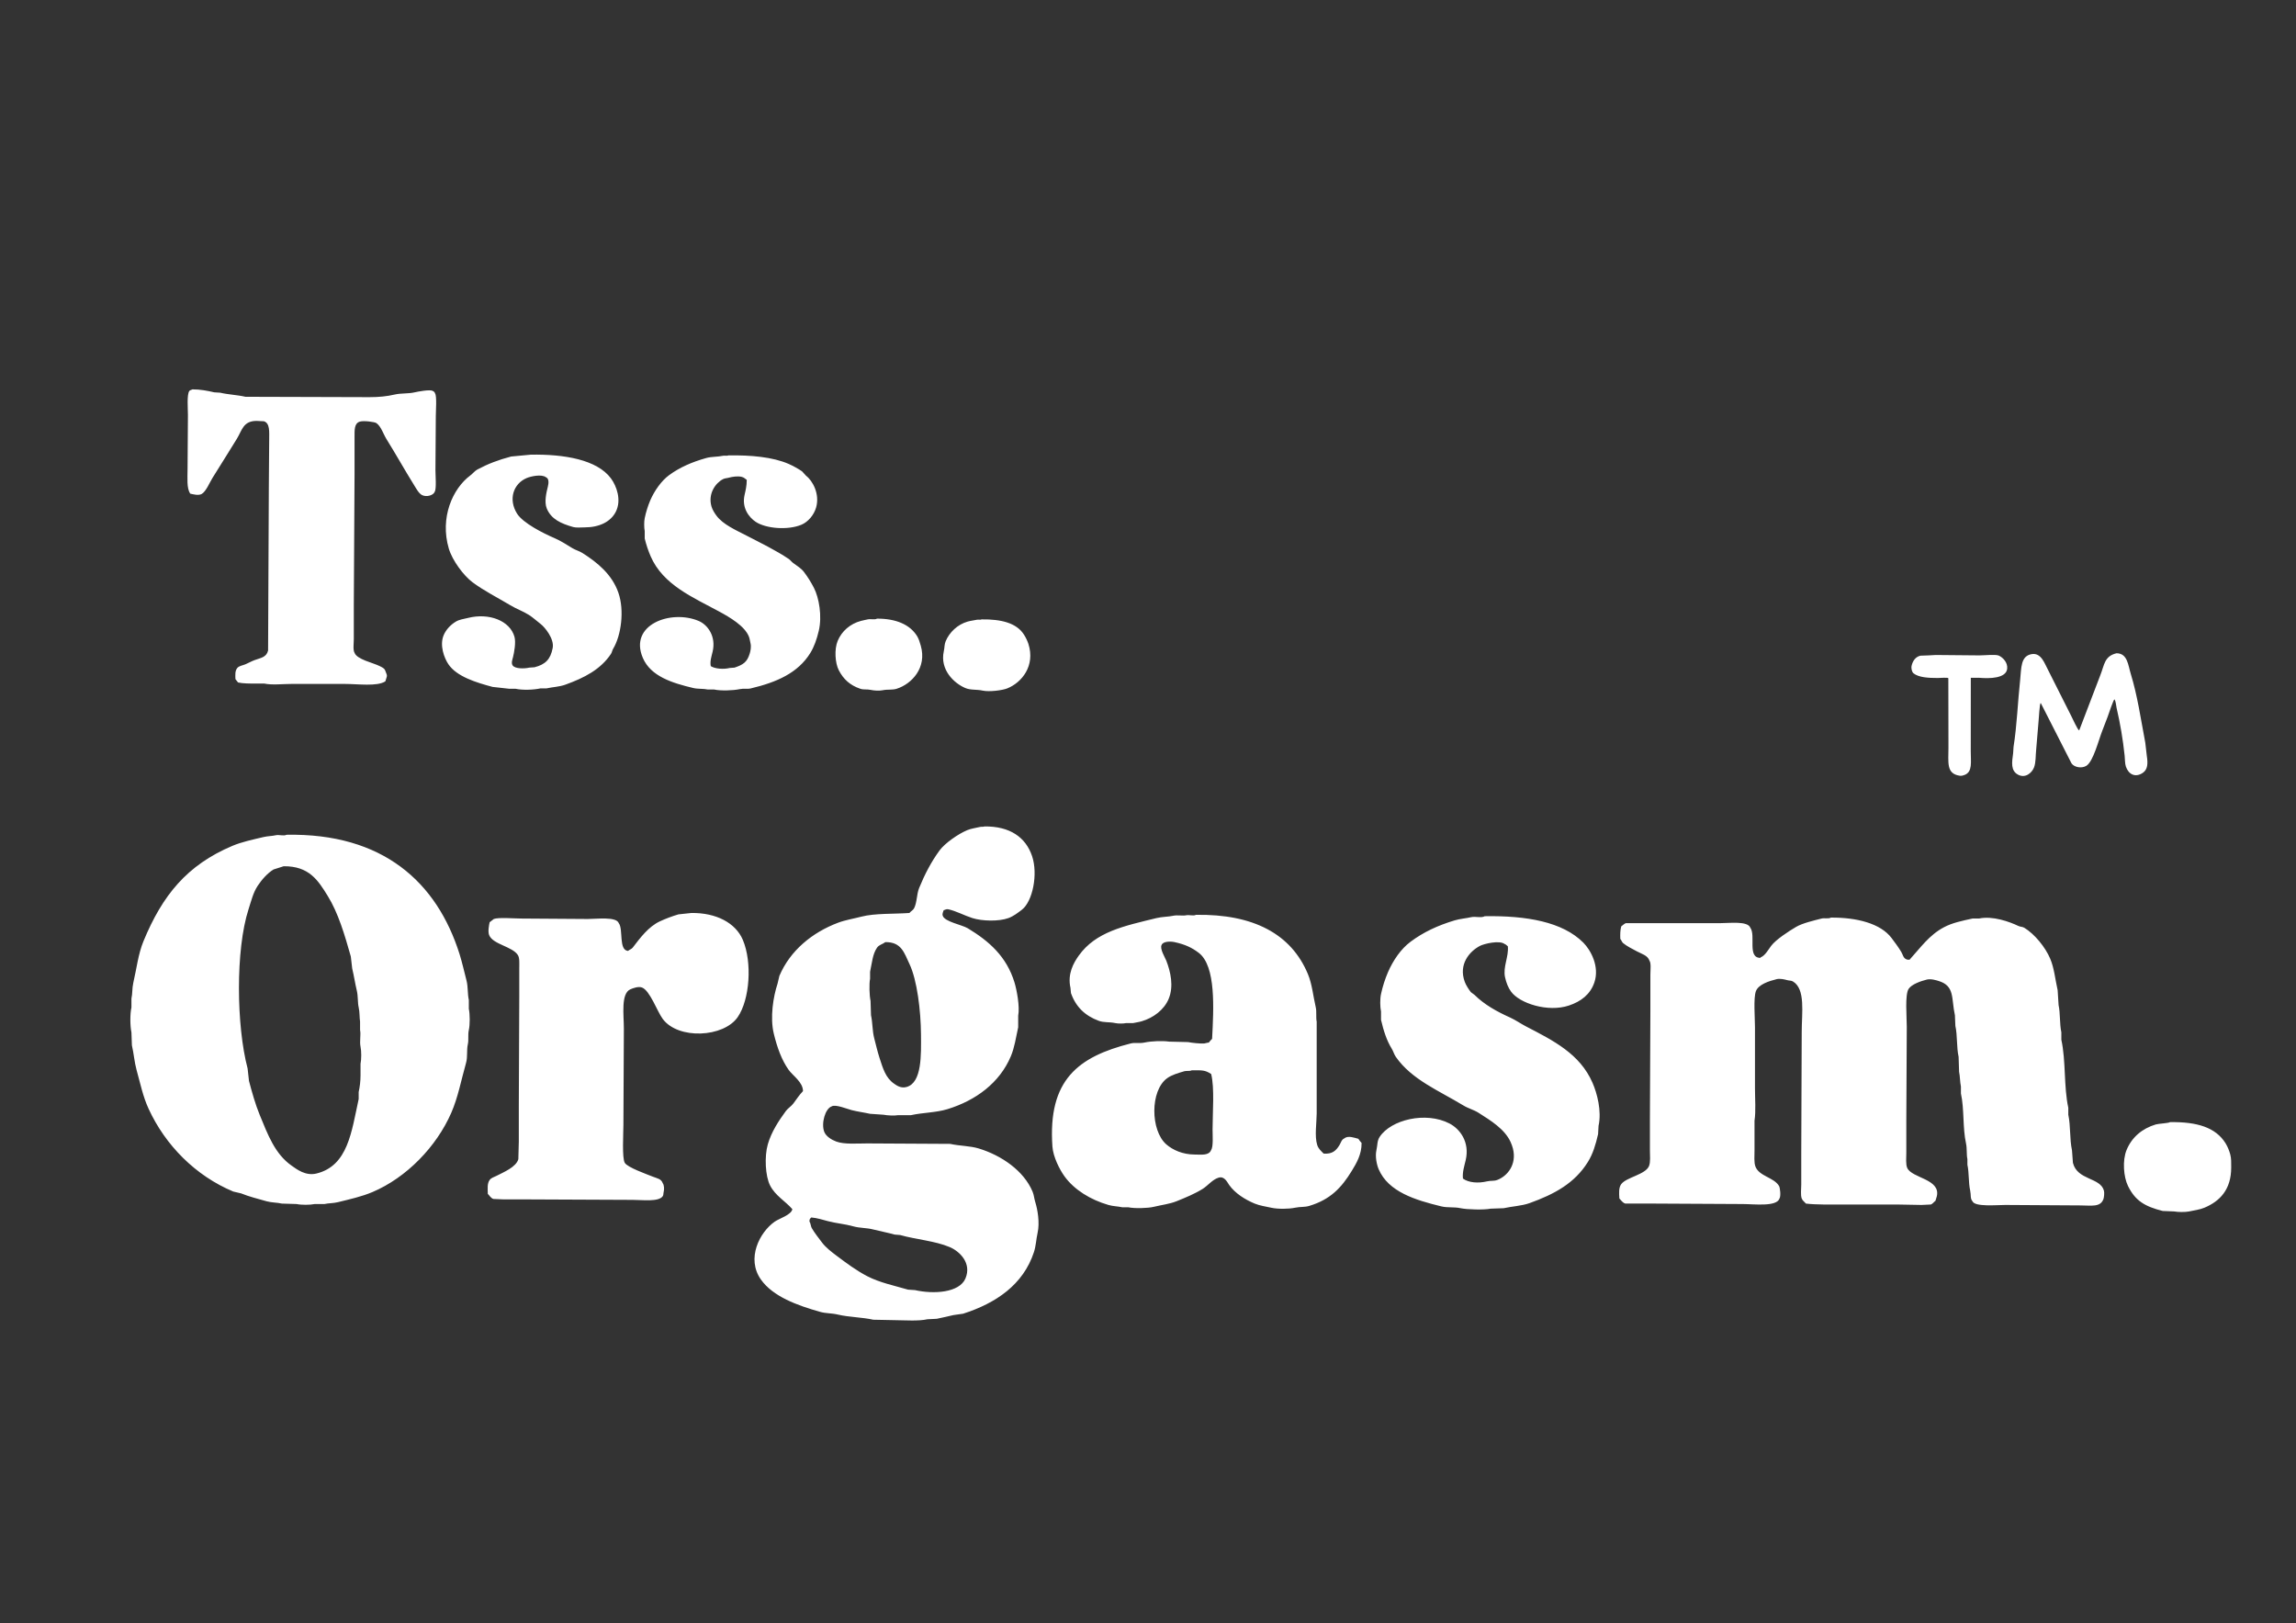 <?xml version="1.0" encoding="UTF-8"?> <svg xmlns="http://www.w3.org/2000/svg" viewBox="0 0 737 521" fill="none"><rect x="0" y="0" width="737" height="521" fill="#333333" stroke="none"/><path fill-rule="evenodd" clip-rule="evenodd" d="M315.985 265.252C324.173 265.152 329.25 268.733 331.285 274.757C333.248 280.56 331.48 289.325 328.017 291.985C326.738 292.967 325.337 294.06 323.71 294.66C320.66 295.783 315.277 295.663 312.123 294.66C309.572 293.848 306.873 292.375 304.397 291.837C303.762 291.7 303.385 292.035 302.913 292.135C302.803 292.59 302.38 293.188 302.615 293.918C303.238 295.855 308.783 296.808 310.637 297.928C317.46 302.05 323.082 306.955 325.64 315.303C326.387 317.743 327.397 323.15 326.83 325.995V329.71C326.08 333.13 325.663 336.207 324.452 339.065C320.887 347.498 313.283 353.195 304.1 355.998C300.402 357.125 296.335 357.062 292.363 357.928H288.205C287.23 358.127 284.76 358.03 283.598 357.78C282.163 357.68 280.725 357.58 279.29 357.483C277.317 357.043 275.39 356.81 273.348 356.293C271.993 355.95 268.098 354.33 266.96 355.105C264.915 355.775 263.52 360.533 264.582 363.275C265.158 364.752 266.95 365.84 268.445 366.392C271.015 367.345 275.005 366.988 278.4 366.988C287.262 367.035 296.125 367.085 304.99 367.135C308.21 367.837 311.33 367.743 314.202 368.62C321.502 370.853 328.613 375.75 331.435 382.433C331.918 383.577 331.92 384.56 332.325 385.848C333.075 388.233 333.785 392.455 333.067 395.65C332.603 397.725 332.54 399.882 331.88 401.887C328.447 412.335 319.695 418.267 309.15 421.642L306.03 422.087C304.473 422.498 302.36 422.895 300.683 423.275C299.692 423.325 298.702 423.373 297.712 423.423C294.743 424.067 290.738 423.745 287.61 423.72C285.185 423.673 282.757 423.623 280.33 423.572C276.748 422.772 272.428 422.75 269.04 421.938C266.887 421.423 265.18 421.595 263.245 421.048C255.952 418.98 248.114 416.168 244.231 410.65C239.498 403.928 243.817 395.5 248.687 392.087C250.072 391.115 254.1 389.88 254.333 388.077C252.023 385.45 248.883 383.775 247.202 380.502C245.641 377.462 245.349 371.145 246.459 367.285C247.628 363.215 250.002 359.678 252.252 356.59C252.885 355.723 253.982 355.072 254.63 354.215C255.627 352.887 256.59 351.39 257.75 350.205C257.77 347.325 254.463 345.24 253.145 343.373C250.875 340.16 249.466 336.192 248.39 331.788C247.113 326.555 248.23 319.78 249.579 315.748C249.776 314.908 249.974 314.065 250.173 313.223C253.61 305.118 260.663 299.295 269.04 296.145C271.36 295.272 274.105 294.832 276.467 294.212C280.808 293.075 287.07 293.382 291.918 293.025C292.322 292.49 293.085 292.152 293.402 291.54C294.387 289.647 294.215 287.017 295.038 285.005C296.863 280.543 298.94 276.58 301.575 272.975C303.288 270.627 307.595 267.642 310.488 266.44C311.748 265.918 313.283 265.725 314.647 265.4C315.145 265.283 315.66 265.452 315.985 265.252ZM91.958 267.925C122.906 267.335 140.237 283.113 147.519 306.243C148.309 308.752 149.04 311.952 149.747 314.71C150.272 316.75 150.043 318.99 150.49 320.947V323.767C150.862 325.495 150.879 328.875 150.49 330.6C150.148 332.113 150.48 333.8 150.193 335.055C149.708 337.178 150.181 339.085 149.599 341.145C147.994 346.82 147.027 352.188 144.845 357.185C140.117 368.012 130.514 377.942 119.59 382.582C116.129 384.053 112.305 384.9 108.448 385.848C106.924 386.223 105.462 386.137 104.14 386.442H101.02C99.55 386.757 96.694 386.775 95.226 386.442C93.641 386.395 92.057 386.345 90.472 386.295C89.028 385.95 87.154 385.998 85.57 385.553C82.801 384.772 79.835 384.027 77.399 383.027C76.557 382.83 75.716 382.632 74.874 382.433C62.785 377.38 53.086 367.603 47.687 355.848C45.873 351.897 45.089 347.923 43.825 343.373C43.171 341.022 42.938 338.072 42.339 335.5C42.29 334.115 42.24 332.73 42.191 331.342C41.735 329.23 41.725 325.387 42.191 323.322V320.5C42.556 318.895 42.384 317.178 42.785 315.452C43.866 310.79 44.371 306.163 46.053 302.085C52.115 287.39 59.997 277.655 74.576 271.49C77.6 270.212 81.15 269.475 84.53 268.668C85.978 268.322 87.316 268.36 88.541 268.075C89.575 267.832 91.178 268.413 91.958 267.925ZM91.067 278.025C89.977 278.37 88.888 278.717 87.798 279.065C85.816 280.272 84.022 282.345 82.747 284.262C81.25 286.517 80.708 288.952 79.776 291.837C75.576 304.835 75.876 329.325 79.479 342.928L79.924 346.938C80.876 350.55 81.987 354.48 83.341 357.78C85.996 364.248 88.264 370.373 93.592 374.115C95.28 375.3 98.091 377.51 101.614 376.64C111.733 374.142 112.844 363.15 115.133 352.73V350.502C115.52 348.745 115.719 346.952 115.727 345.155V341.442C116.021 340.035 116.034 337.355 115.727 335.947C115.363 334.272 115.903 332.092 115.579 330.6V327.928C115.375 326.598 115.481 324.808 115.133 323.322C114.773 321.785 114.968 319.755 114.539 317.975C113.994 315.72 113.597 313.045 113.053 310.848C112.905 309.56 112.756 308.272 112.608 306.985C110.62 300.005 108.6 293.053 105.18 287.53C102.096 282.553 99.243 277.965 91.067 278.025ZM221.947 293.025C229.887 292.935 236.119 296.197 238.437 301.64C241.506 308.848 240.68 320.822 236.803 326.442C232.278 333 217.713 333.725 212.736 327.035C210.955 324.642 208.618 317.873 206.051 316.938C204.937 316.53 203.258 317.123 202.337 317.53C199.237 318.905 200.257 325.785 200.257 330.155C200.208 340.452 200.159 350.748 200.109 361.048C200.109 363.728 199.624 371.707 200.554 373.225C201.472 374.723 207.62 376.875 209.617 377.68C211.032 378.252 212.23 378.327 212.736 379.76C213.207 380.37 213.252 381.73 213.033 382.582C212.88 383.175 213.017 383.498 212.736 383.918C211.462 385.825 206.173 385.105 203.08 385.105C192.037 385.058 180.994 385.007 169.951 384.957H161.78C160.641 384.908 159.502 384.86 158.364 384.81C157.53 384.52 157.149 383.733 156.581 383.175C156.557 381.457 156.337 379.877 157.175 378.72C157.692 378.005 158.577 377.812 159.404 377.382C161.608 376.238 165.696 374.587 166.386 372.038C166.435 370.155 166.484 368.272 166.534 366.392V355.105C166.583 343.225 166.633 331.345 166.683 319.462V310.7C166.683 309.225 166.832 307.475 166.237 306.54C164.474 303.77 158.257 303.14 157.026 300.155C156.56 299.022 156.958 296.95 157.175 295.995C157.621 295.65 158.066 295.303 158.512 294.955C159.99 294.377 165.246 294.808 167.277 294.808C174.408 294.858 181.539 294.905 188.669 294.955C191.62 294.955 197.798 294.118 198.623 296.293C200.13 298.312 198.514 304.945 201.594 305.202C202.016 304.805 202.726 304.623 203.08 304.165C205.469 301.065 208.135 297.408 211.845 295.697C213.769 294.812 215.755 294.067 217.787 293.47L221.947 293.025ZM383.875 293.62C402.353 293.335 414.46 299.755 419.827 312.63C421.19 315.902 421.49 319.575 422.353 323.322C422.68 324.743 422.358 326.575 422.65 327.928V357.332C422.635 360.37 421.938 364.642 422.798 367.433C423.205 368.748 424.048 369.39 424.877 370.255C427.645 370.452 428.812 369.365 429.93 367.58C430.438 366.765 430.62 365.72 431.562 365.353C432.73 364.373 434.837 365.2 436.02 365.502C436.322 365.98 436.673 366.428 437.06 366.837C437.113 370.507 435.365 373.413 433.94 375.75C430.603 381.225 427.033 385.002 420.272 387.038C418.71 387.505 417.43 387.252 415.668 387.63C413.748 388.045 410.173 388.1 408.09 387.63C406.255 387.217 404.387 386.98 402.743 386.295C399.545 384.962 396.473 382.99 394.572 380.353C393.95 379.49 393.08 377.392 391.155 377.978C389.185 378.575 387.748 380.505 386.105 381.543C383.567 383.142 380.535 384.387 377.637 385.553C375.408 386.447 372.785 386.738 370.358 387.335C368.47 387.798 364.142 387.913 362.185 387.483H360.255C358.767 387.152 357.317 387.18 355.798 386.74C350.025 385.062 344.825 381.88 341.685 377.533C340.127 375.375 338.055 371.305 337.822 368.027C336.295 346.48 346.197 339.152 362.93 334.908C364.435 334.525 365.772 334.96 367.385 334.61C369.53 334.147 373.145 333.998 375.26 334.312C377.29 334.363 379.32 334.413 381.35 334.462C382.46 334.702 385.475 335.022 386.55 334.908C386.94 334.865 387.502 334.647 388.035 334.61C388.345 334.183 388.692 333.785 389.075 333.423C389.575 323.785 390.387 310.065 384.767 305.798C382.54 304.105 380.353 303.108 377.043 302.382C375.535 302.053 373.303 302.175 372.882 303.272C372.175 304.425 374.022 307.428 374.368 308.322C375.748 311.882 376.83 316.577 375.11 320.65C373.665 324.075 370.257 326.675 366.495 327.777C365.483 328.075 364.53 328.173 363.673 328.373H361.442C360.56 328.56 358.91 328.565 358.027 328.373C356 327.933 354.41 328.27 352.678 327.63C348.317 326.017 345.32 323.17 343.765 318.717C343.715 318.173 343.665 317.63 343.618 317.085C342.592 312.58 344.613 309.027 346.29 306.69C351.76 299.067 360.71 297.228 371.248 294.66C373.053 294.22 375.025 294.272 376.598 293.918C377.885 293.623 379.647 294.007 380.755 293.767C381.712 293.56 383.168 294.062 383.875 293.62ZM476.577 294.065C490.072 293.842 501.575 295.88 508.22 302.53C510.64 304.952 513.503 310.235 511.785 315.303C510.478 319.163 507.485 321.438 503.615 322.728C496.837 324.99 487.772 322.025 485.045 318.272C484.113 316.993 483.517 315.478 483.113 313.67C482.373 310.377 484.35 307.025 484.005 303.717C483.6 303.45 483.478 303.158 482.965 302.975C481.303 301.702 476.342 302.92 475.09 303.57C471.678 305.34 468.087 309.527 470.188 315.155C470.58 316.205 471.438 317.533 472.12 318.423C472.517 318.717 472.913 319.015 473.308 319.312C476.452 322.428 480.423 324.647 484.748 326.59C486.428 327.345 488.152 328.56 489.798 329.413C498.613 333.985 507.13 338.207 511.19 347.53C512.64 350.86 514.175 356.525 513.122 361.342C513.072 362.235 513.023 363.125 512.972 364.017C512.188 367.42 511.308 370.35 509.705 372.928C505.505 379.69 499.098 383.238 490.988 386.145C488.435 387.06 485.37 387.17 482.668 387.78C481.283 387.827 479.895 387.877 478.507 387.928C476.418 388.365 470.87 388.22 468.853 387.78C466.673 387.305 464.717 387.697 462.613 387.185C454.255 385.152 445.68 382.53 442.558 375.305C441.91 373.81 441.377 371.195 441.812 369.215C442.22 367.368 442.017 366.19 442.853 364.908C446.462 359.373 457.707 356.647 465.285 360.6C468.625 362.342 471.825 366.515 470.485 372.332C470.05 374.23 469.375 376.145 469.595 378.275C471.392 379.595 474.475 379.845 477.32 379.165C478.507 378.882 479.527 379.118 480.587 378.72C483.83 377.502 486.945 373.8 485.637 368.62C485.45 367.908 485.2 367.212 484.895 366.543C482.983 362.332 478.402 359.59 474.645 357.185C473.06 356.17 471.33 355.775 469.743 354.808C461.973 350.077 453.18 346.565 448.053 339.215C447.473 338.38 447.257 337.415 446.715 336.54C445.115 333.957 444.113 330.808 443.3 327.332V324.66C442.983 323.16 442.945 320.598 443.3 319.015C443.82 316.623 444.565 314.288 445.527 312.035C447.188 308.225 449.67 304.565 452.808 302.233C456.88 299.205 461.402 297.065 466.92 295.402C468.645 294.882 470.61 294.75 472.267 294.363C473.543 294.062 475.565 294.7 476.577 294.065ZM587.697 294.51C596.023 294.438 603.665 296.41 607.16 301.045C608.25 302.49 609.317 303.913 610.28 305.5C610.808 306.37 610.918 307.488 611.913 307.877C612.143 308.033 612.52 308.03 612.952 308.025C616.433 304.23 619.188 300.17 623.947 297.63C626.663 296.178 629.76 295.553 633.158 294.808H635.237C639.648 293.863 645.112 295.868 647.865 297.183C648.528 297.502 649.21 297.418 649.795 297.777C653.125 299.83 656.515 303.952 658.115 307.728C659.393 310.743 659.692 314.28 660.492 317.827C660.592 319.413 660.69 320.998 660.79 322.58C661.372 325.228 661.087 328.605 661.68 331.342V333.72C663.175 340.51 662.423 348.733 663.91 355.55V357.78C664.69 361.375 664.305 365.572 665.097 369.215C665.197 370.553 665.295 371.887 665.395 373.225C666.817 378.863 674.163 377.84 675.347 382.135C675.545 382.848 675.37 384.327 675.2 384.81C674.235 387.565 671.303 386.887 667.773 386.887C659.75 386.84 651.73 386.79 643.705 386.74C640.893 386.74 633.915 387.42 633.158 385.553C632.378 384.685 632.73 383.562 632.415 382.135C631.832 379.517 632.092 376.42 631.523 373.82V372.038C631.185 370.522 631.45 368.683 631.077 366.988C629.962 361.928 630.555 355.967 629.442 350.947V348.72C629.12 347.257 629.168 345.43 628.85 343.967C628.8 342.382 628.75 340.798 628.7 339.215C628.005 336.048 628.355 332.39 627.66 329.262C627.612 328.125 627.562 326.985 627.513 325.848C626.317 320.438 627.54 316.467 622.312 314.858C621.445 314.59 619.8 314.075 618.45 314.413C616.528 314.892 613.633 315.91 612.658 317.382C611.418 319.25 612.062 326.46 612.062 329.56C612.013 339.61 611.962 349.66 611.913 359.71V369.957C611.913 371.577 611.68 373.675 612.21 374.858C613.692 378.168 622.933 378.36 621.717 383.918C621.57 384.413 621.423 384.908 621.273 385.402C620.773 385.735 620.383 386.387 619.788 386.592C618.795 386.64 617.805 386.69 616.815 386.74C614.143 386.69 611.467 386.642 608.795 386.592H591.265C587.41 386.592 583.072 386.697 579.678 386.295C579.255 385.745 578.607 385.38 578.34 384.66C577.923 383.54 578.19 381.587 578.19 380.205V370.402C578.19 357.493 578.337 344.308 578.34 331.195C578.34 325.03 579.605 317.428 575.518 315.005C574.92 314.652 574.35 314.783 573.585 314.56C572.933 314.368 571.393 313.998 570.317 314.262C567.9 314.863 564.457 315.93 563.633 318.125C562.798 320.348 563.335 326.723 563.335 329.71V349.312C563.335 352.68 563.653 356.605 563.185 359.71V369.215C563.185 370.973 562.975 373.075 563.482 374.413C564.68 377.565 569.428 377.87 571.06 380.65C571.413 381.25 571.68 383.902 571.207 384.66C570.317 387.405 563.01 386.442 559.322 386.442C550.015 386.395 540.705 386.345 531.395 386.295H521.737C520.8 386.027 520.413 385.252 519.808 384.66C519.692 382.92 519.57 381.197 520.403 380.058C522.003 377.855 528.18 377.005 529.315 374.265C529.847 372.978 529.612 370.892 529.612 369.215V359.115C529.66 347.483 529.71 335.848 529.76 324.215V312.777C529.76 311.43 530.053 309.17 529.462 308.322C528.888 306.62 526.95 306.163 525.452 305.353C524.07 304.603 522.2 303.702 520.995 302.68C520.617 302.358 520.452 301.705 520.105 301.342C520.058 299.767 520.072 298.603 520.403 297.332C520.852 297.035 521.342 296.465 521.888 296.293H552.192C555.235 296.293 561.025 295.525 561.85 297.777C563.665 300.265 560.785 307.483 565.117 307.433V307.283C566.543 306.788 567.675 304.715 568.535 303.57C570.05 301.553 574.253 298.827 576.558 297.48C578.592 296.29 582.202 295.452 584.727 294.808C585.602 294.585 587.003 294.952 587.697 294.51ZM284.192 302.382C283.283 303.075 282.165 303.225 281.52 304.165C280.087 306.245 279.933 308.928 279.29 311.887V314.115C278.95 315.762 279.067 319.54 279.44 321.243C279.488 322.777 279.538 324.312 279.587 325.848C280.113 328.17 279.993 330.863 280.627 333.272C281.13 335.18 281.678 337.56 282.262 339.363C283.425 342.942 284.25 345.92 287.015 347.827C287.832 348.39 289.178 349.392 291.027 348.868C295.965 347.462 295.683 338.545 295.632 331.938C295.575 324.475 294.4 314.55 291.918 309.363C290.26 305.897 289.395 302.305 284.192 302.382ZM382.54 343.52C381.99 343.848 380.815 343.625 380.163 343.817C378.212 344.395 376.16 344.967 374.665 346.045C369.105 350.06 369.303 362.868 374.368 367.285C376.46 369.108 379.627 370.53 383.43 370.553C385.642 370.565 388.11 370.957 388.777 369.065C389.505 368.03 389.225 364.317 389.225 362.533C389.225 357.19 389.902 349.147 388.777 344.71C386.788 343.4 385.842 343.502 382.54 343.52ZM696.592 360.155C705.197 360.04 711.205 361.8 714.42 366.988C715.075 368.1 715.575 369.3 715.905 370.553C716.247 371.803 716.202 373.158 716.202 374.71C716.2 381.812 712.56 385.545 707.585 387.63C706.115 388.248 704.322 388.462 702.683 388.82C701.452 389.087 698.925 389.035 697.93 388.82C696.692 388.77 695.452 388.72 694.215 388.67C688.553 387.24 685.428 385.45 683.072 380.65C681.658 377.765 681.22 372.457 682.628 369.065C684.31 365.01 687.595 362.212 691.987 360.897C692.903 360.623 695.997 360.517 696.592 360.155ZM260.423 390.75C260 391.192 259.84 391.15 259.83 392.087C260.26 392.642 260.202 393.525 260.572 394.165C261.5 395.765 262.733 397.293 263.84 398.77C265.07 400.408 266.94 401.84 268.595 403.077C271.655 405.368 274.848 407.772 278.4 409.613C282.365 411.665 286.858 412.572 291.473 413.918C292.215 413.967 292.957 414.017 293.7 414.067C299.705 415.433 307.95 414.908 309.892 410.355C312.027 405.36 307.952 401.565 304.842 400.255C300.11 398.26 294.062 397.837 288.947 396.392C288.353 396.345 287.757 396.295 287.165 396.245C285.062 395.642 282.452 395.158 280.33 394.613C278 394.012 276.01 394.205 273.795 393.572C271.267 392.853 268.54 392.663 265.772 391.938C264.16 391.515 262.275 390.905 260.423 390.75ZM61.756 124.969C64.153 124.942 66.683 125.433 68.783 125.921L70.689 126.04C73.233 126.653 76.264 126.751 78.788 127.35L118.571 127.469C121.616 127.469 124.182 127.215 126.67 126.635C128.786 126.143 131.034 126.411 133.103 125.921C134.004 125.707 138.004 124.948 138.82 125.445C139.019 125.5 139.2 125.606 139.346 125.752C139.492 125.898 139.598 126.079 139.654 126.278C140.26 127.079 139.892 132.047 139.892 133.542C139.892 139.335 139.773 145.317 139.773 150.928C139.773 152.472 140.145 156.92 139.535 157.833C139.152 158.973 136.922 159.629 135.485 158.906C134.432 158.376 133.598 156.796 132.984 155.809C129.915 150.877 127.088 145.798 124.05 140.925C123.051 139.321 122.345 136.885 120.835 135.804C120.273 135.404 116.691 134.93 115.475 135.328C113.702 135.909 113.807 137.955 113.807 140.329V152.119C113.728 166.088 113.649 180.06 113.57 194.033V205.107C113.57 206.374 113.251 208.677 113.807 209.513C114.561 211.665 119.805 212.723 121.907 213.799C123.123 214.423 123.496 214.515 123.931 215.942C124.023 216.243 124.279 216.621 124.169 217.134C124.059 217.655 123.823 218.198 123.693 218.683C121.056 220.399 114.838 219.516 110.829 219.516H93.439C90.735 219.516 87.33 219.927 84.863 219.397H82.242C80.199 219.397 77.942 219.394 76.406 219.039C76.128 218.683 75.85 218.325 75.572 217.967C75.519 216.528 75.422 215.299 76.168 214.395C76.741 213.7 77.882 213.585 78.788 213.204C79.674 212.831 80.748 212.231 81.647 211.894C83.701 211.126 85.493 211.025 86.054 208.799C86.133 191.495 86.212 174.189 86.291 156.881C86.291 151.627 86.41 146.241 86.41 141.163C86.41 138.542 86.681 135.882 84.743 135.209L82.361 135.09C78.037 135.091 77.683 138.139 76.048 140.806C73.48 144.994 70.786 149.252 68.186 153.429C67.301 154.85 66.118 157.78 64.732 158.548C63.704 159.119 61.956 158.648 61.04 158.429C59.873 156.586 60.206 153.442 60.206 150.451C60.246 144.696 60.285 138.941 60.325 133.185C60.325 131.15 59.92 126.569 60.801 125.445C61 125.193 61.495 125.162 61.756 124.969ZM170.383 145.927C181.109 145.745 191.645 147.517 196.113 153.548C197.931 156.004 199.566 160.516 197.661 164.265C196.042 167.443 192.427 169.264 187.655 169.266C186.444 169.266 184.994 169.441 183.962 169.147C180.117 168.052 176.932 166.657 175.506 163.192C174.65 161.113 175.396 158.014 175.863 156.168C176.152 155.023 176.237 153.573 175.268 153.19C173.863 152.085 170.358 152.886 169.073 153.429C164.765 155.247 163.095 160.268 165.977 164.861C167.874 167.884 174.398 171.181 178.007 172.719C179.931 173.538 181.962 174.858 183.724 175.934C184.755 176.562 185.912 176.834 186.94 177.482C191.776 180.528 196.469 184.398 198.494 190.223C200.498 195.988 199.369 204.004 196.827 208.204C196.502 208.74 196.452 209.356 196.113 209.87C192.82 214.843 187.567 217.559 181.462 219.754C179.549 220.442 177.477 220.491 175.387 220.945H173.481C171.238 221.419 167.797 221.563 165.5 221.064H163.476C161.689 220.865 159.902 220.666 158.115 220.468C152.84 219.063 146.608 217.15 143.941 213.204C142.568 211.173 141.067 207.117 142.393 203.917C143.17 202.043 144.661 200.517 146.324 199.511C147.472 198.816 148.765 198.694 150.254 198.32C156.972 196.636 163.7 199.203 165.142 204.393C165.643 206.191 165.055 209.389 164.667 210.942C164.484 211.67 164.037 212.8 164.548 213.562C165.303 214.69 168.312 214.651 169.908 214.277C170.464 214.237 171.019 214.197 171.575 214.158C175.029 213.274 176.708 211.667 177.412 207.966C177.962 205.069 174.934 201.321 173.481 200.226C172.279 199.32 171.102 198.195 169.788 197.368C167.87 196.161 165.826 195.469 163.833 194.271C159.766 191.831 155.399 189.655 151.683 186.888C148.819 184.756 145.189 179.883 144.061 176.053C141.151 166.181 145.254 156.846 150.969 152.594C151.707 152.046 152.418 151.125 153.233 150.689C156.565 148.905 159.937 147.607 164.071 146.522L170.383 145.927ZM233.75 146.164C241.063 146.045 248.047 146.672 253.165 148.903C254.368 149.426 256.392 150.519 257.455 151.284L258.645 152.594C260.902 154.312 263.178 158.56 261.98 162.834C261.298 165.268 259.413 167.521 257.215 168.432C252.915 170.211 245.88 169.691 242.565 167.478C240.386 166.024 238.073 162.992 238.991 158.906C239.359 157.266 239.683 156.032 239.706 154.023C239.185 153.672 238.878 153.269 238.157 153.071C236.863 152.711 235.023 153.02 233.989 153.308C233.234 153.519 232.72 153.457 232.083 153.785C229.623 155.052 227.192 158.523 228.39 162.596C228.684 163.593 229.36 164.66 229.939 165.454C232.044 168.349 236.259 170.153 239.587 171.885C244.115 174.24 248.982 176.581 253.165 179.387C253.675 179.73 254.102 180.335 254.595 180.696C255.735 181.534 257.212 182.434 258.05 183.554C259.267 185.164 260.345 186.877 261.265 188.675C262.892 191.825 263.942 197.754 262.815 202.487C262.173 205.178 261.355 207.571 260.075 209.632C256.137 215.963 249.363 218.969 241.016 220.945C239.78 221.237 238.752 220.906 237.443 221.182C235.293 221.635 231.391 221.772 229.225 221.301H227.2C225.722 220.977 224.094 221.188 222.554 220.826C215.726 219.213 208.887 217.055 206.356 211.179C201.756 200.51 215.324 195.554 224.221 199.273C227.191 200.513 229.906 204.257 228.748 209.155C228.393 210.655 227.841 212.249 228.152 213.799C229.49 214.66 232.194 214.885 234.227 214.395C234.744 214.355 235.259 214.316 235.775 214.276C238.471 213.364 239.808 212.592 240.659 209.751C240.928 208.854 241.191 207.583 240.897 206.417C240.76 205.871 240.661 205.026 240.42 204.392C239.098 200.91 234.135 198.054 230.892 196.295C222.376 191.679 212.852 187.73 208.856 178.553C208.058 176.706 207.42 174.793 206.951 172.837V170.456C206.739 169.461 206.71 167.373 206.951 166.289C207.36 164.33 207.958 162.416 208.737 160.572C210.076 157.504 212.283 154.321 214.811 152.475C218.218 149.99 222.085 148.302 226.723 146.998C228.372 146.534 230.324 146.667 232.083 146.283C232.637 146.162 233.362 146.408 233.75 146.165V146.164ZM281.512 198.559C287.545 198.53 292.07 200.427 294.377 204.155C294.928 205.041 295.26 206.173 295.567 207.251C297.587 214.316 292.675 219.516 287.827 221.064C286.42 221.512 284.928 221.196 283.3 221.54C282.17 221.779 280.52 221.647 279.488 221.422C278.252 221.149 277.25 221.435 276.152 221.064C272.885 219.956 270.745 218.029 269.245 215.109C268.062 212.809 267.765 208.413 268.887 205.702C270.185 202.577 272.89 200.197 276.392 199.273C277.207 199.058 277.865 198.954 278.535 198.796C279.502 198.571 280.772 199.012 281.512 198.559V198.559ZM315.103 198.796C321.345 198.713 326.308 199.929 328.68 203.678C329.275 204.609 329.757 205.609 330.11 206.656C332.37 213.721 327.973 219.078 323.322 220.945C321.73 221.582 317.52 222.106 315.46 221.659C313.382 221.208 311.608 221.561 309.863 220.826C306.223 219.293 301.652 214.951 302.952 209.036C303.238 207.743 303.11 206.883 303.548 205.821C304.757 202.91 307.385 200.427 310.577 199.511C311.642 199.205 312.59 199.131 313.555 198.915C314.077 198.8 314.738 199.019 315.103 198.797V198.796ZM679.38 209.666C682.933 209.677 683.105 213.504 683.965 216.289C686.082 223.175 687.185 230.756 688.622 238.383C688.788 239.818 688.955 241.253 689.122 242.688C689.48 244.976 689.44 246.962 687.825 248.049C685.342 249.717 683.225 248.453 682.405 246.065C682.053 245.039 682.122 243.718 681.995 242.539C681.452 237.363 680.585 232.227 679.4 227.16C679.207 226.352 679.188 225.03 678.712 224.453C678.395 224.619 676.77 229.34 676.54 230.055C675.977 231.519 675.415 232.984 674.852 234.451C673.678 237.368 671.96 244.381 669.712 245.786C668.165 246.752 665.753 246.234 664.942 245.007C661.66 238.563 658.375 232.119 655.09 225.677H655.015C654.705 225.869 654.452 230.619 654.365 231.446C654.112 234.469 653.86 237.493 653.605 240.518C653.388 242.494 653.538 244.645 652.918 246.286C652.27 248.007 650.133 249.946 647.722 248.606C645.438 247.336 645.768 244.797 646.2 241.761C646.245 241.087 646.288 240.412 646.332 239.738C647.43 232.799 647.673 225.417 648.447 218.292C648.865 214.46 648.528 210.443 652.288 209.926C655.312 209.51 656.38 213.198 657.39 214.973C659.872 219.9 662.352 224.829 664.832 229.758C665.23 230.466 666.883 234.261 667.393 234.414C667.405 234.402 667.418 234.39 667.43 234.376C669.68 228.491 671.933 222.604 674.185 216.716C675.52 213.337 675.465 210.619 679.38 209.667V209.666ZM621.355 210.223L635.4 210.352C636.835 210.352 640.61 209.975 641.58 210.409C642.878 210.987 644.515 212.606 644.29 214.638C643.947 217.717 638.783 217.85 635.16 217.532C634.312 217.539 633.465 217.546 632.617 217.551C632.612 225.44 632.605 233.331 632.6 241.222C632.6 244.599 633.202 247.678 630.67 248.698C630.275 248.857 629.69 249.066 629.072 248.977C624.688 248.343 625.438 244.748 625.438 239.924C625.423 232.51 625.41 225.095 625.4 217.68C625.31 217.376 622.602 217.606 621.985 217.606C619.013 217.607 615.898 217.447 614.227 216.105C613.707 215.684 613.423 214.511 613.615 213.673C613.977 212.103 614.883 210.803 616.438 210.446L619.035 210.352L621.355 210.223Z" fill="white"></path></svg> 
